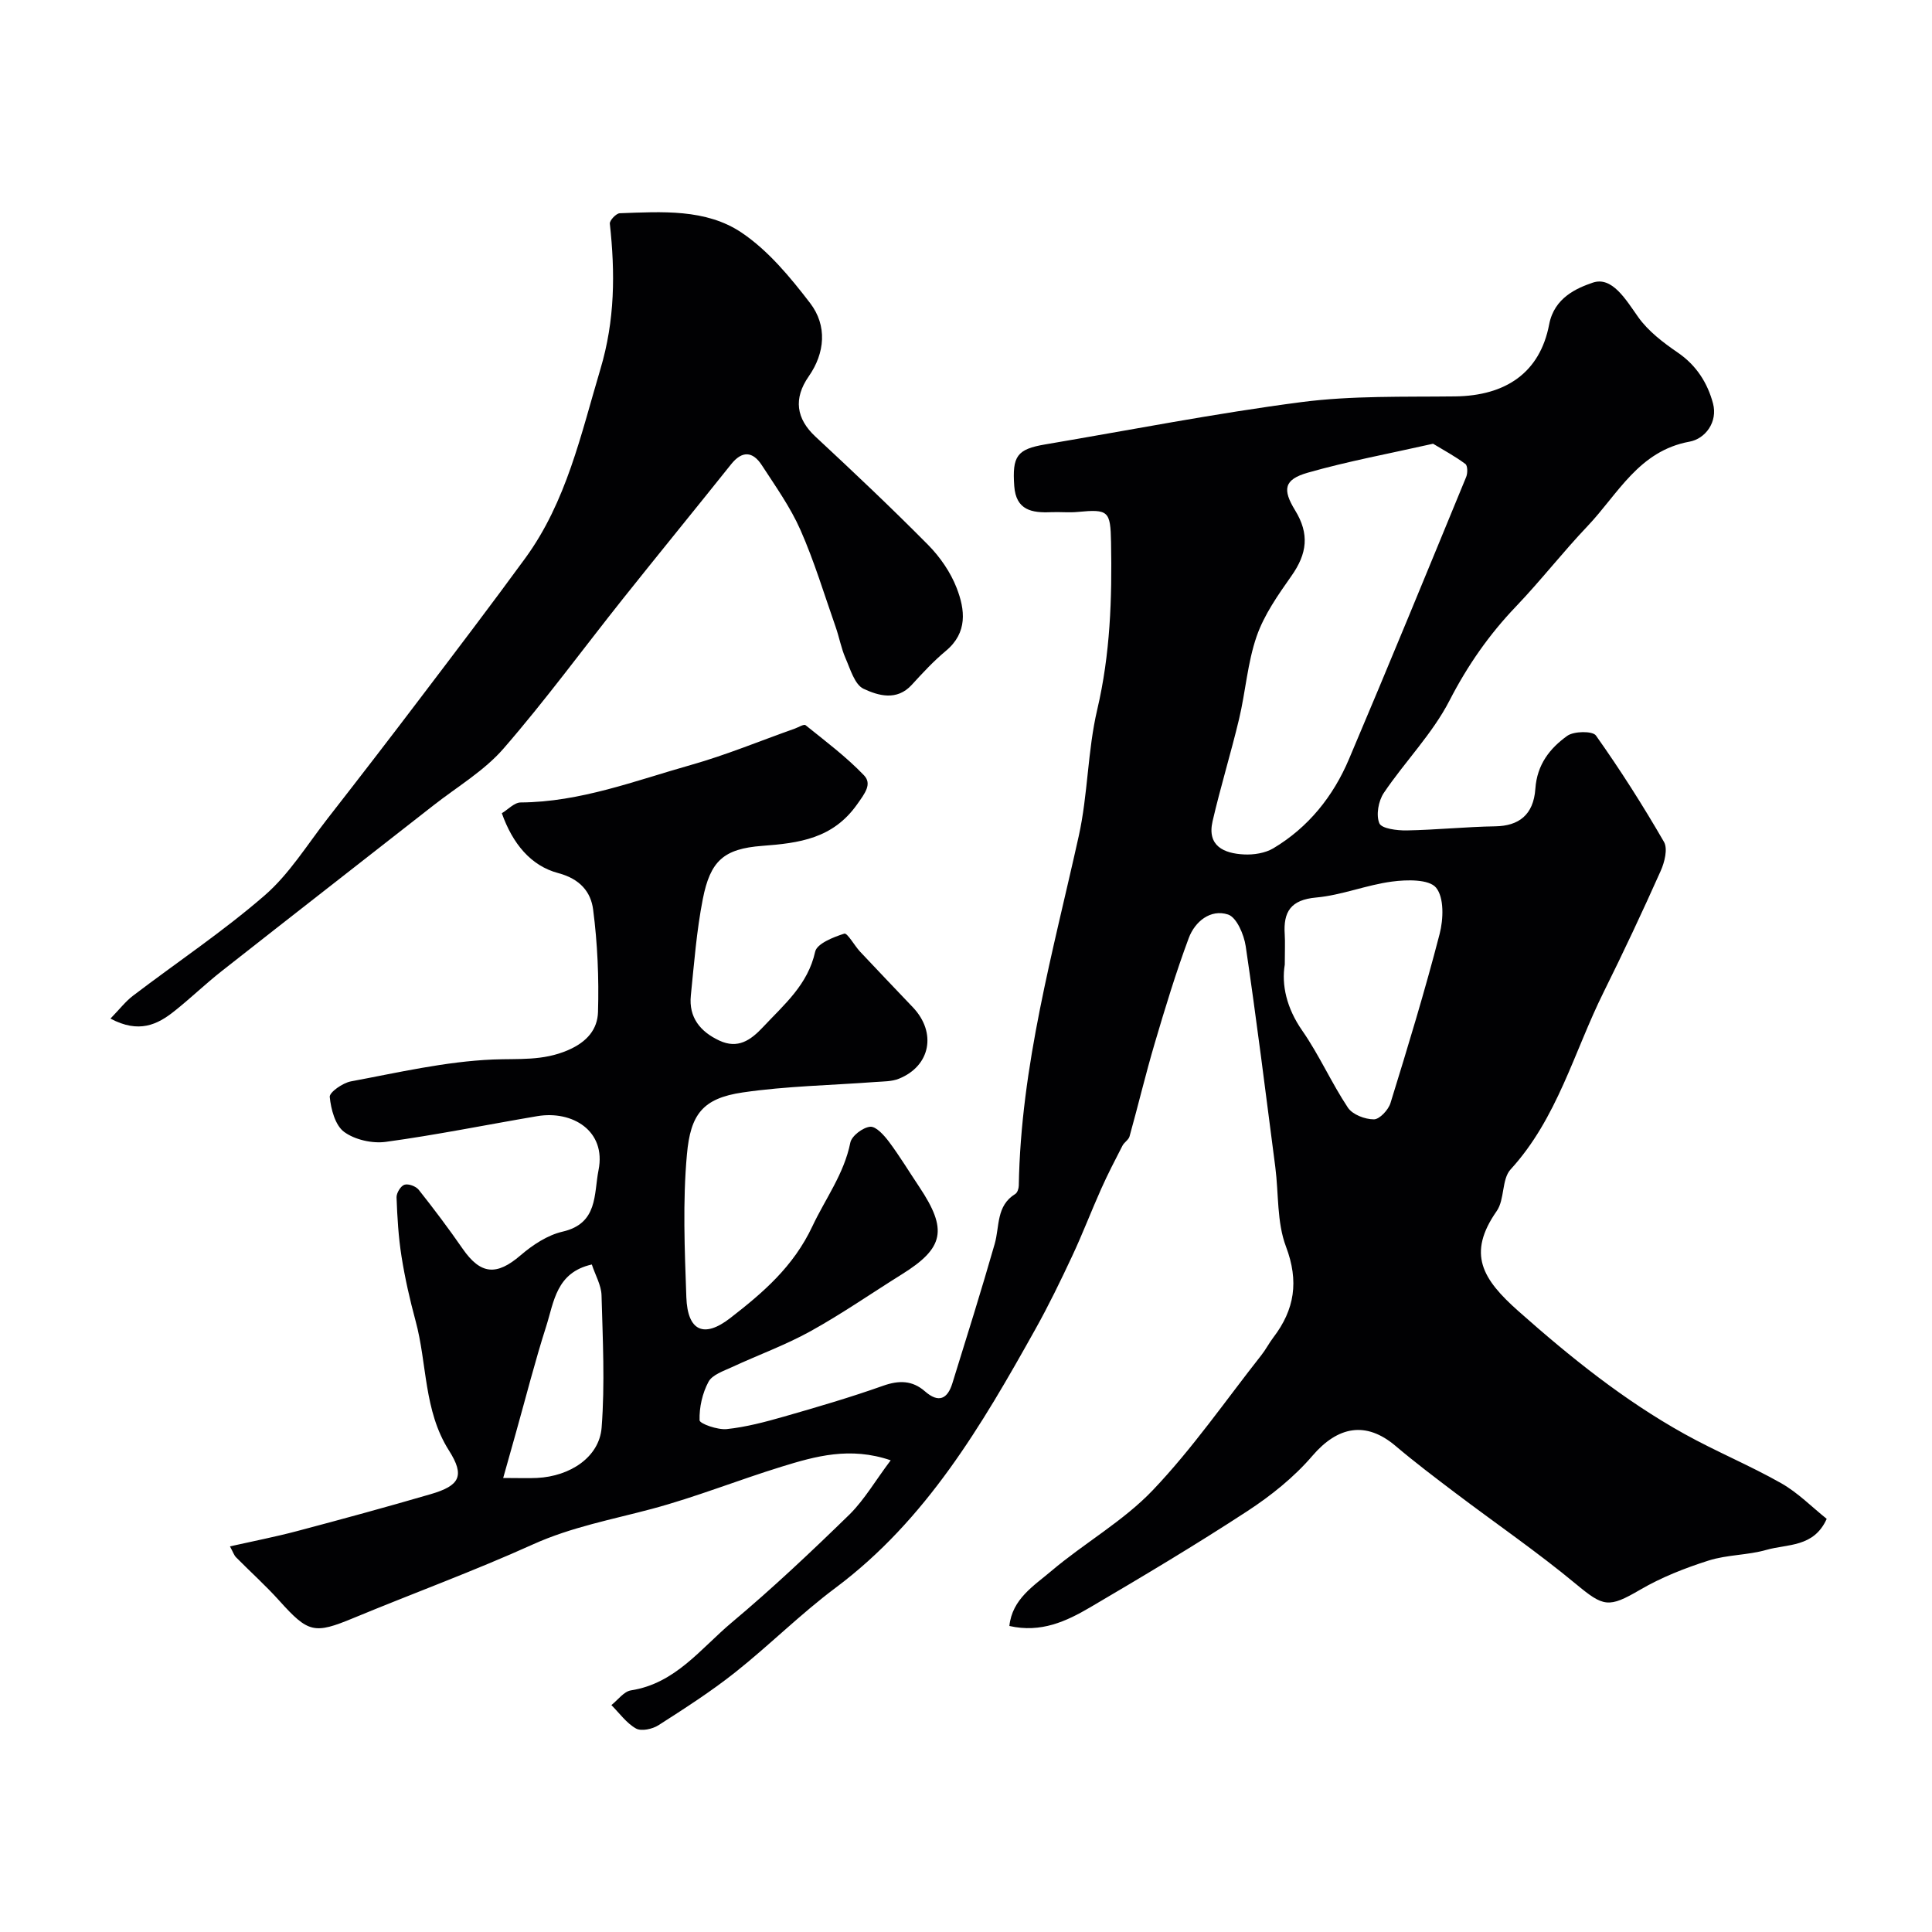 <svg enable-background="new 0 0 400 400" viewBox="0 0 400 400" xmlns="http://www.w3.org/2000/svg"><g fill="#010103"><path d="m184.41 302.34c-8.41-2.87-15.56-.85-22.59 1.32-8.99 2.77-17.76 6.3-26.83 8.73-8.3 2.22-16.68 3.76-24.65 7.36-12.19 5.51-24.8 10.12-37.17 15.25-8.11 3.36-9.33 3.09-15.34-3.59-2.82-3.14-5.99-5.98-8.96-8.99-.42-.43-.62-1.08-1.26-2.26 4.9-1.1 9.43-1.98 13.88-3.16 9.25-2.45 18.49-4.97 27.68-7.65 6.04-1.76 7.12-3.79 3.77-9.06-5.25-8.29-4.48-17.92-6.9-26.82-1.19-4.39-2.2-8.85-2.91-13.33-.64-4.04-.88-8.15-1.03-12.24-.03-.9.86-2.36 1.63-2.61.82-.27 2.38.31 2.96 1.04 3.15 3.97 6.2 8.03 9.09 12.2 3.74 5.4 7.04 5.63 12.01 1.36 2.49-2.14 5.56-4.17 8.68-4.89 7.38-1.69 6.46-7.77 7.45-12.74 1.63-8.15-5.44-12.4-12.7-11.17-10.45 1.77-20.85 3.89-31.35 5.32-2.79.38-6.4-.43-8.62-2.06-1.85-1.36-2.73-4.69-2.98-7.24-.09-.96 2.68-2.9 4.37-3.22 9.77-1.82 19.58-4.12 29.44-4.53 5.34-.22 10.28.33 15.53-1.94 4-1.73 6.09-4.36 6.2-7.88.21-7.07-.1-14.22-1.01-21.23-.47-3.63-2.69-6.34-7.21-7.54-5.71-1.51-9.48-6.15-11.69-12.4 1.26-.75 2.58-2.22 3.9-2.23 12.33-.08 23.69-4.5 35.27-7.77 7.29-2.06 14.33-4.99 21.49-7.52.75-.27 1.88-.98 2.22-.71 4.14 3.33 8.43 6.55 12.09 10.37 1.73 1.8.21 3.73-1.41 6.02-5.03 7.12-12 8.02-19.68 8.6-7.94.6-10.72 3.11-12.27 11-1.29 6.57-1.8 13.31-2.48 19.99-.46 4.53 1.97 7.49 5.9 9.32 3.83 1.78 6.47-.04 9.06-2.81 4.37-4.67 9.27-8.75 10.78-15.59.37-1.68 3.77-3.02 6.03-3.74.63-.2 2.09 2.46 3.26 3.72 3.62 3.87 7.3 7.69 10.95 11.54 4.95 5.22 3.65 12.14-2.91 14.78-1.46.59-3.19.55-4.8.67-9.19.69-18.45.84-27.54 2.17-8.33 1.22-10.8 4.59-11.54 12.83-.89 9.78-.47 19.72-.12 29.57.25 6.97 3.61 8.56 9.08 4.32 6.77-5.25 13.07-10.62 17.02-19.02 2.69-5.72 6.55-10.83 7.85-17.31.28-1.4 2.6-3.15 4.11-3.29 1.22-.11 2.89 1.78 3.9 3.12 2.24 3 4.18 6.22 6.27 9.34 5.91 8.86 5.14 12.64-3.62 18.1-6.3 3.93-12.42 8.19-18.91 11.78-5.2 2.88-10.86 4.92-16.26 7.43-1.75.81-4.06 1.57-4.85 3.03-1.27 2.36-1.93 5.3-1.85 7.97.02.71 3.73 2.02 5.61 1.83 4.01-.42 7.98-1.48 11.87-2.59 6.88-1.97 13.77-3.99 20.51-6.38 3.3-1.17 6.06-1.13 8.67 1.15 2.83 2.48 4.67 1.6 5.68-1.67 2.98-9.6 5.99-19.19 8.76-28.85 1.04-3.63.28-7.9 4.26-10.34.44-.27.72-1.13.73-1.73.41-24.77 7.1-48.43 12.41-72.36 1.91-8.59 1.82-17.63 3.83-26.19 2.7-11.49 3.08-23 2.86-34.65-.12-6.47-.53-6.89-6.89-6.28-1.82.18-3.67-.03-5.5.05-3.97.18-7.29-.38-7.65-5.4-.44-6.2.55-7.64 6.41-8.63 17.67-2.99 35.29-6.45 53.05-8.76 10.48-1.36 21.21-1.05 31.82-1.18 10.44-.13 17.56-4.88 19.47-14.91 1.06-5.57 5.79-7.53 9.02-8.64 4-1.37 6.85 3.51 9.4 7.11 2.08 2.94 5.19 5.3 8.22 7.38 3.86 2.64 6.16 6.31 7.28 10.52 1.02 3.83-1.58 7.31-4.86 7.91-10.52 1.92-14.81 10.85-21.11 17.48-5.11 5.37-9.67 11.25-14.79 16.61-5.6 5.85-10.06 12.25-13.8 19.52-3.54 6.88-9.23 12.63-13.6 19.12-1.11 1.65-1.64 4.58-.92 6.28.47 1.12 3.68 1.51 5.65 1.48 6.13-.11 12.24-.75 18.37-.85 4.78-.08 7.9-2.3 8.28-7.78.35-5.02 3-8.37 6.6-10.95 1.38-.99 5.25-1.04 5.94-.07 5.04 7.11 9.73 14.48 14.09 22.03.82 1.43.12 4.22-.69 6.02-3.77 8.44-7.7 16.81-11.81 25.09-6.14 12.36-9.57 26.11-19.26 36.7-1.86 2.03-1.2 6.22-2.87 8.61-6.18 8.85-3.01 14.08 4.53 20.76 10.77 9.55 21.8 18.42 34.33 25.39 6.54 3.64 13.52 6.51 20.03 10.2 3.48 1.97 6.38 4.95 9.43 7.38-2.66 5.95-8.13 5.18-12.46 6.42-3.89 1.12-8.16.99-12.01 2.22-4.88 1.55-9.76 3.47-14.16 6.04-6.55 3.82-7.56 3.56-13.27-1.17-8.04-6.67-16.69-12.6-25.03-18.91-4.17-3.16-8.35-6.32-12.34-9.7-6.11-5.18-11.94-4.1-17.22 2.06-3.8 4.43-8.56 8.24-13.47 11.45-10.64 6.95-21.57 13.47-32.53 19.91-4.93 2.89-10.18 5.35-16.73 3.86.58-5.59 5.08-8.32 8.65-11.35 6.85-5.81 14.94-10.35 21.07-16.79 8.21-8.62 15.05-18.54 22.45-27.93.91-1.15 1.59-2.49 2.48-3.66 4.42-5.79 5.33-11.64 2.62-18.81-1.91-5.04-1.5-10.95-2.21-16.46-1.98-15.25-3.88-30.52-6.13-45.74-.36-2.41-1.88-5.98-3.66-6.56-3.63-1.18-6.86 1.46-8.13 4.87-2.66 7.14-4.88 14.45-7.04 21.77-1.89 6.39-3.43 12.88-5.22 19.3-.2.72-1.11 1.22-1.47 1.93-1.52 2.95-3.05 5.9-4.4 8.93-2.06 4.6-3.85 9.32-5.99 13.88-2.4 5.13-4.88 10.25-7.65 15.2-11.11 19.9-22.58 39.48-41.37 53.53-7.23 5.4-13.67 11.86-20.75 17.48-5.03 3.99-10.48 7.49-15.9 10.96-1.25.8-3.54 1.3-4.65.68-1.98-1.11-3.43-3.18-5.1-4.85 1.35-1.06 2.59-2.83 4.07-3.05 9.21-1.43 14.45-8.69 20.85-14.05 8.48-7.11 16.55-14.73 24.48-22.46 3.07-3.09 5.32-7 8.43-11.12zm112.29-210.47c-9.22 2.08-17.71 3.64-25.96 6-4.92 1.41-5.25 3.47-2.6 7.79 2.99 4.88 2.51 8.95-.77 13.59-2.76 3.92-5.64 8.02-7.19 12.48-1.9 5.47-2.29 11.44-3.64 17.12-1.69 7.09-3.85 14.08-5.49 21.18-1.18 5.12 2.35 6.66 6.47 6.87 2.03.11 4.41-.26 6.11-1.27 7.27-4.34 12.4-10.76 15.66-18.46 8.24-19.41 16.24-38.93 24.27-58.43.32-.78.31-2.33-.17-2.68-2.08-1.56-4.41-2.81-6.69-4.19zm-30.7 107.83c-.7 4.19.36 9.01 3.61 13.67 3.52 5.06 6.04 10.81 9.46 15.96.96 1.44 3.54 2.42 5.38 2.42 1.18 0 3.01-1.97 3.44-3.39 3.59-11.61 7.13-23.24 10.17-35 .79-3.05.95-7.53-.74-9.58-1.46-1.77-6.05-1.67-9.11-1.26-5.29.69-10.41 2.82-15.7 3.3-5.28.47-6.84 2.95-6.52 7.66.1 1.65.01 3.32.01 6.22zm-161.82 106.3c3.39 0 5.21.08 7.03-.01 6.85-.34 12.88-4.32 13.35-10.43.7-9.08.23-18.26-.02-27.39-.06-2.09-1.28-4.15-2.01-6.37-7.39 1.65-7.84 7.78-9.45 12.81-2.32 7.25-4.19 14.64-6.25 21.97-.81 2.87-1.62 5.75-2.65 9.42z"/><path d="m22.87 210.89c1.91-1.97 3.12-3.56 4.66-4.73 9.1-6.93 18.66-13.31 27.28-20.79 5.09-4.42 8.78-10.47 12.99-15.87 6.54-8.38 13.03-16.8 19.45-25.27 7.22-9.51 14.45-19.01 21.49-28.65 8.54-11.7 11.51-25.55 15.56-39.13 3.04-10.17 3.07-19.97 1.96-30.14-.07-.67 1.31-2.13 2.05-2.16 8.68-.31 17.83-.97 25.24 4.02 5.52 3.72 10.06 9.22 14.18 14.59 3.57 4.66 3.08 10.33-.29 15.16-3.21 4.61-2.59 8.77 1.39 12.48 7.9 7.34 15.74 14.75 23.33 22.42 2.47 2.5 4.65 5.66 5.91 8.92 1.74 4.49 2.31 9.23-2.23 13.01-2.55 2.12-4.83 4.59-7.08 7.05-3.1 3.38-6.94 2.22-9.96.81-1.85-.86-2.74-4.06-3.75-6.35-.9-2.06-1.29-4.33-2.04-6.46-2.36-6.73-4.42-13.59-7.29-20.09-2.09-4.73-5.17-9.05-8.01-13.42-1.86-2.85-4.06-3.03-6.34-.17-7.41 9.28-14.93 18.47-22.33 27.76-8.26 10.37-16.1 21.1-24.79 31.1-4.01 4.62-9.58 7.9-14.48 11.74-14.61 11.45-29.26 22.84-43.85 34.32-3.36 2.64-6.45 5.63-9.8 8.29-3.53 2.82-7.36 4.69-13.25 1.56z"/></g></svg>